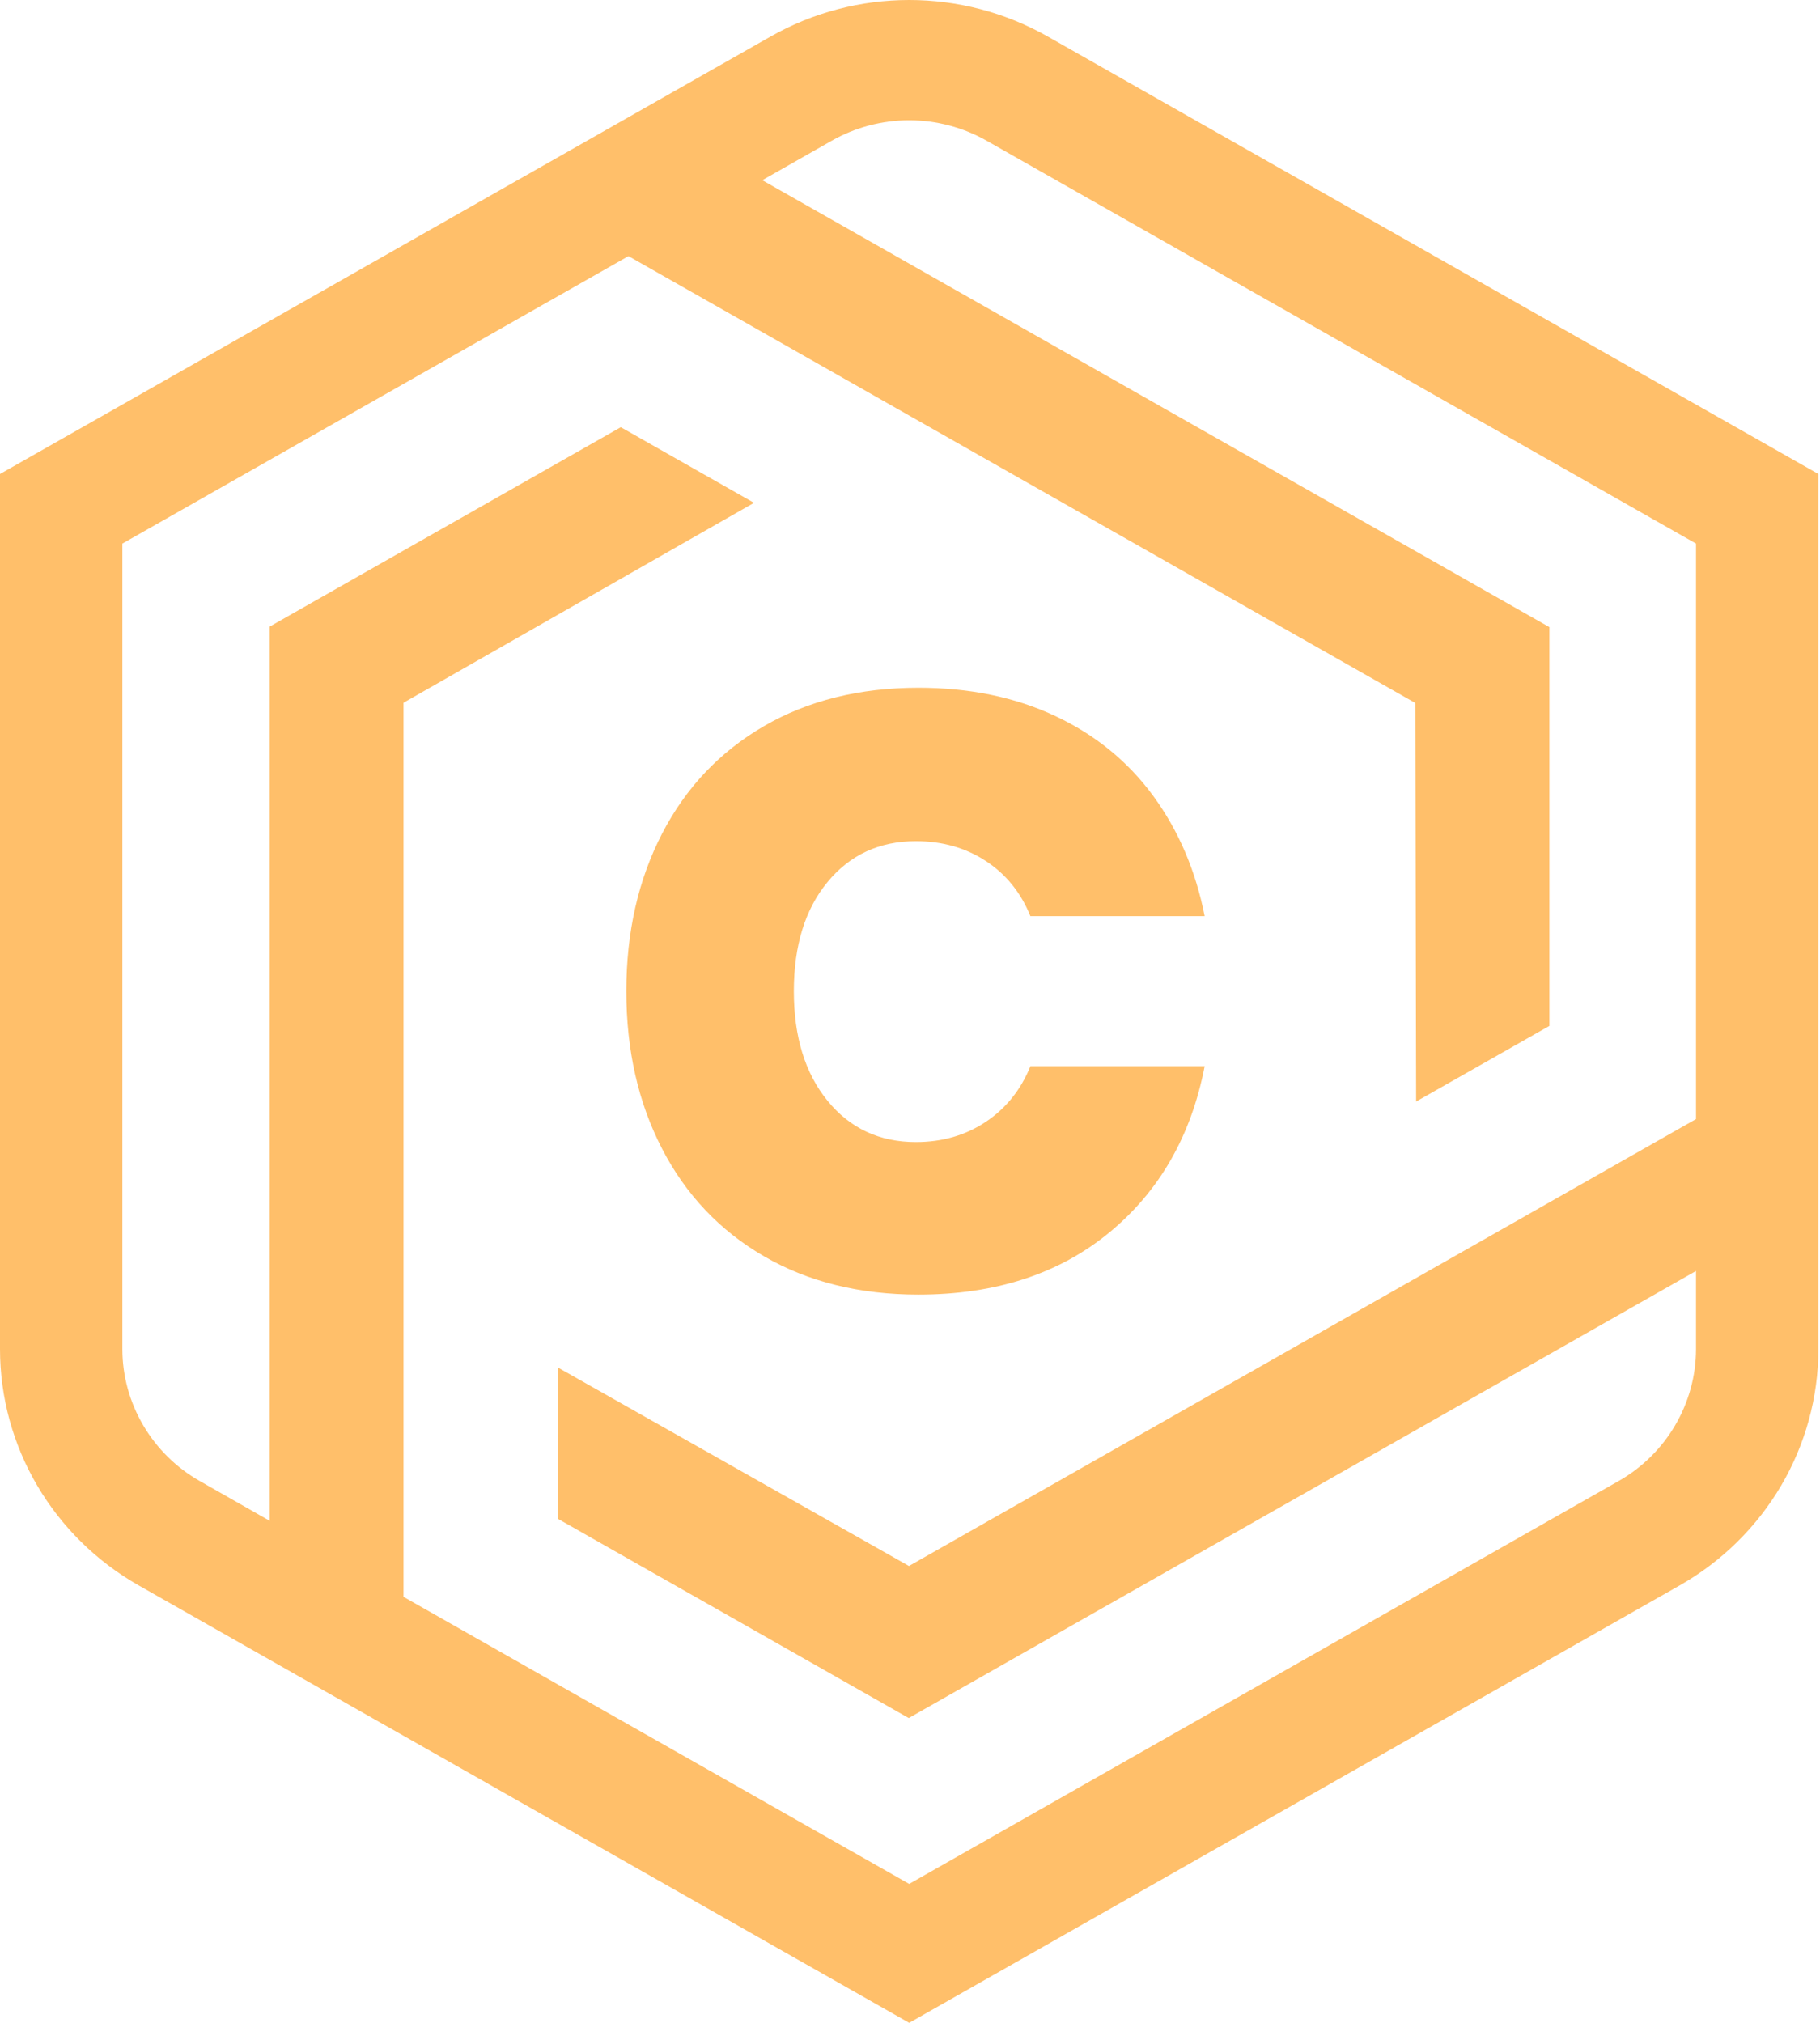<?xml version="1.0" encoding="UTF-8"?>
<svg width="72px" height="80px" viewBox="0 0 72 80" version="1.1" xmlns="http://www.w3.org/2000/svg" xmlns:xlink="http://www.w3.org/1999/xlink">
    <!-- Generator: sketchtool 55.2 (78181) - https://sketchapp.com -->
    <title>BB9E107C-766F-4F20-8F37-8EBBEE20B9DA</title>
    <desc>Created with sketchtool.</desc>
    <g id="Page-1" stroke="none" stroke-width="1" fill="none" fill-rule="evenodd">
        <g id="01-Home-Page" transform="translate(-1244, -1405)" fill="#FFBF6A">
            <g id="Group-8-Copy-6" transform="translate(1030, 1325)">
                <path d="M278.026,138.576 C279.919,137.505 281.095,135.5 281.095,133.353 L281.095,130.266 L249.95,147.946 L236.06,140.061 L236.062,134.079 L249.959,141.933 L281.095,124.258 L281.095,101.498 L253.036,85.568 C252.104,85.038 251.043,84.757 249.968,84.757 C248.892,84.757 247.831,85.038 246.899,85.568 L244.156,87.127 L275.295,104.802 L275.295,120.573 L270.022,123.564 L269.992,107.803 L238.862,90.129 L218.841,101.498 L218.841,133.353 C218.841,135.5 220.017,137.505 221.909,138.576 L224.668,140.146 L224.668,104.781 L238.559,96.895 L243.829,99.886 L229.963,107.793 L229.963,143.153 L249.968,154.506 L278.026,138.576 Z M255.457,81.448 L285.936,98.746 L285.936,133.353 C285.936,137.208 283.843,140.772 280.447,142.702 L249.968,160 L219.489,142.702 C216.093,140.772 214,137.208 214,133.353 L214,98.746 L244.479,81.448 C246.177,80.483 248.072,80 249.968,80 C251.863,80 253.758,80.483 255.457,81.448 Z M250.334,107.2 C252.355,107.2 254.158,107.572 255.746,108.317 C257.333,109.061 258.627,110.117 259.626,111.483 C260.625,112.85 261.302,114.433 261.657,116.233 L254.763,116.233 C254.386,115.3 253.798,114.572 252.998,114.05 C252.199,113.528 251.278,113.267 250.234,113.267 C248.791,113.267 247.625,113.806 246.737,114.883 C245.849,115.961 245.405,117.4 245.405,119.2 C245.405,121 245.849,122.444 246.737,123.533 C247.625,124.622 248.791,125.167 250.234,125.167 C251.278,125.167 252.199,124.9 252.998,124.367 C253.798,123.833 254.386,123.1 254.763,122.167 L261.657,122.167 C261.124,124.922 259.864,127.117 257.877,128.75 C255.89,130.383 253.376,131.2 250.334,131.2 C248.003,131.2 245.966,130.694 244.223,129.683 C242.48,128.672 241.137,127.256 240.193,125.433 C239.25,123.611 238.778,121.533 238.778,119.2 C238.778,116.867 239.25,114.789 240.193,112.967 C241.137,111.144 242.48,109.728 244.223,108.717 C245.966,107.706 248.003,107.2 250.334,107.2 Z" id="ic-logo-orange"></path>
            </g>
        </g>
    </g>
</svg>